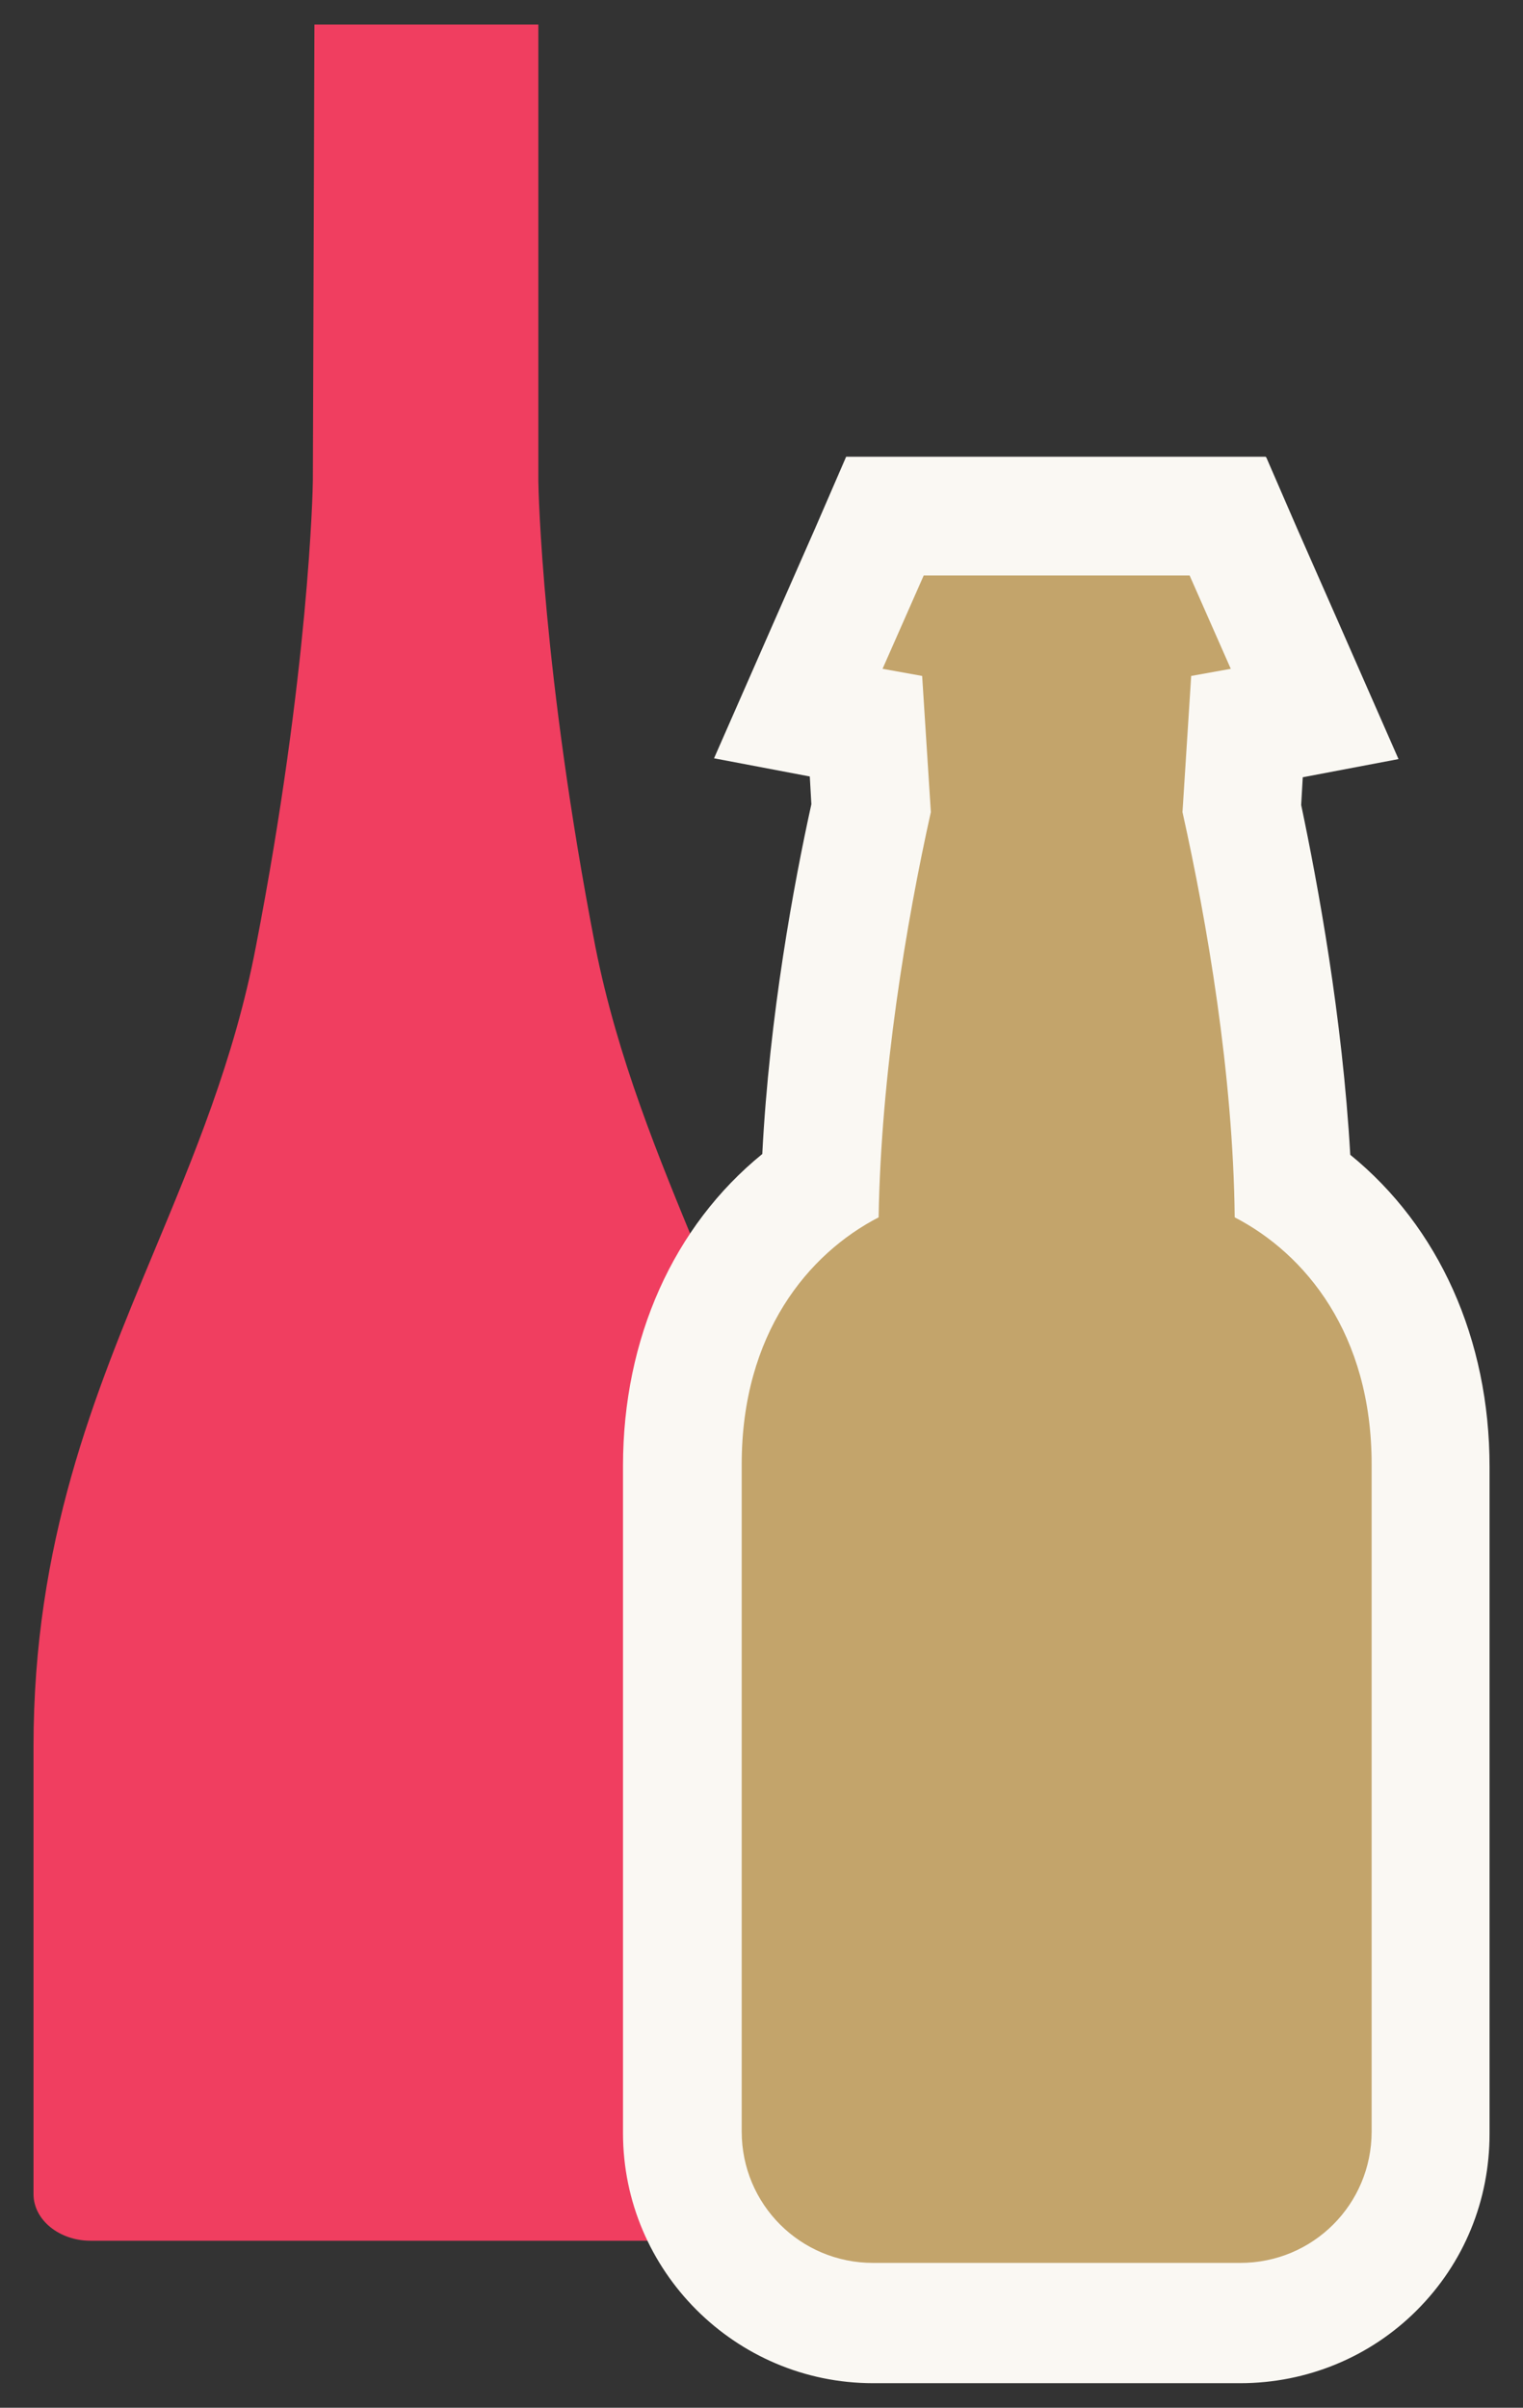 <svg width="31" height="49" viewBox="0 0 31 49" fill="none" xmlns="http://www.w3.org/2000/svg">
<rect x="0" y="0" width="31" height="49" fill="#333333" stroke="none"/>
<path d="M1.857 45.601H15.484C16.129 45.601 16.644 45.166 16.644 44.65V35.55C16.644 31.362 15.404 28.382 14.196 25.466C13.406 23.55 12.569 21.536 12.118 19.265C11.039 13.692 10.958 9.955 10.958 9.794V0.5H6.4L6.368 9.778C6.368 9.955 6.287 13.708 5.208 19.265C4.773 21.552 3.935 23.55 3.13 25.483C1.922 28.382 0.682 31.378 0.682 35.55V44.65C0.682 45.182 1.213 45.601 1.841 45.601" fill="#F03E60"/>
<path d="M17.787 47.26C15.644 47.26 13.905 45.52 13.905 43.378V29.799C13.905 26.578 15.564 24.87 16.707 24.081C16.82 21.037 17.384 18.073 17.755 16.43L17.642 14.755L16.273 14.497L18.044 10.47H25.003L26.775 14.481L25.405 14.739L25.293 16.414C25.663 18.057 26.227 21.021 26.34 24.065C27.499 24.854 29.142 26.562 29.142 29.783V43.362C29.142 45.504 27.403 47.244 25.261 47.244H17.787V47.26Z" fill="#C3A46B"/>
<path d="M24.214 11.711L25.052 13.611L24.246 13.756L24.069 16.527C24.568 18.766 25.1 21.858 25.132 24.774C26.566 25.515 27.919 27.142 27.919 29.799V43.378C27.919 44.86 26.727 46.052 25.245 46.052H17.771C16.289 46.052 15.097 44.86 15.097 43.378V41.01V29.799C15.097 27.142 16.45 25.515 17.884 24.774C17.932 21.858 18.448 18.766 18.947 16.527L18.77 13.756L17.964 13.611L18.802 11.711H24.182M25.76 9.295H24.182H18.802H17.223L16.595 10.744L15.758 12.645L14.534 15.432L16.483 15.802L16.515 16.366C16.16 17.977 15.661 20.666 15.516 23.485C13.712 24.951 12.681 27.238 12.681 29.832V41.042V43.41C12.681 46.213 14.968 48.5 17.771 48.5H25.245C26.598 48.5 27.887 47.969 28.837 47.018C29.803 46.052 30.319 44.779 30.319 43.426V29.848C30.319 27.254 29.288 24.967 27.484 23.501C27.323 20.683 26.823 17.993 26.485 16.382L26.517 15.818L28.466 15.448L27.242 12.661L26.405 10.761L25.776 9.311L25.76 9.295Z" fill="#FAF8F3"/>
</svg>
